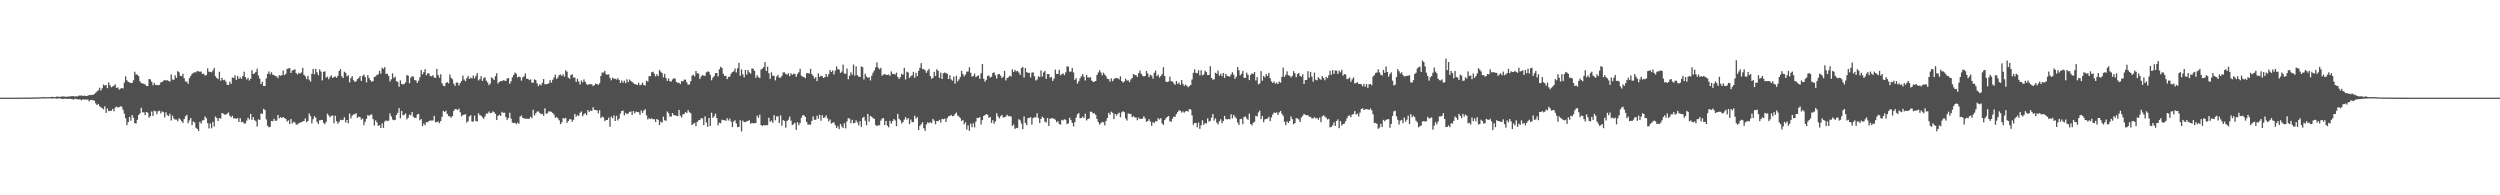 <svg xmlns="http://www.w3.org/2000/svg" width="1920" height="150"><path fill="#4f4f4f" d="M0 75h1v1H0zM1 75h1v1H1zM2 75h1v1H2zM3 75h1v1H3zM4 75h1v1H4zM5 75h1v1H5zM6 75h1v1H6zM7 75h1v1H7zM8 75h1v1H8zM9 75h1v1H9zM10 75h1v1H10zM11 75h1v1H11zM12 75h1v1H12zM13 74.998h1v1H13zM14 74.957h1v1H14zM15 74.938h1v1H15zM16 74.938h1v1H16zM17 74.934h1v1H17zM18 74.927h1v1H18zM19 74.927h1v1H19zM20 74.936h1v1H20zM21 74.927h1v1H21zM22 74.924h1v1H22zM23 74.918h1v1H23zM24 74.897h1v1H24zM25 74.86h1v1H25zM26 74.819h1v1H26zM27 74.801h1v1H27zM28 74.824h1v1H28zM29 74.739h1v1H29zM30 74.805h1v1H30zM31 74.675h1v1H31zM32 74.551h1v1H32zM33 74.558h1v1H33zM34 74.599h1v1H34zM35 74.627h1v1H35zM36 74.579h1v1H36zM37 74.59h1v1H37zM38 74.579h1v1H38zM39 74.421h1v1.192H39zM40 74.355h1v1.247H40zM41 74.554h1v1H41zM42 74.512h1v1.016H42zM43 74.192h1v1.643H43zM44 74.181h1v1.369H44zM45 74.391h1v1.19H45zM46 74.316h1v1.321H46zM47 74.123h1v1.847H47zM48 74.023h1v1.927H48zM49 74.144h1v1.618H49zM50 74.311h1v1.531H50zM51 74.231h1v1.673H51zM52 74.135h1v1.799H52zM53 74.068h1v1.751H53zM54 73.888h1v2.115H54zM55 73.86h1v2.271H55zM56 73.769h1v2.802H56zM57 74.162h1v1.682H57zM58 73.936h1v2.021H58zM59 74.011h1v2.309H59zM60 73.441h1v2.891H60zM61 73.46h1v2.861H61zM62 73.265h1v3.722H62zM63 73.755h1v2.602H63zM64 73.441h1v3.001H64zM65 73.608h1v2.859H65zM66 73.803h1v2.694H66zM67 73.531h1v2.932H67zM68 72.887h1v4.994H68zM69 73.059h1v3.806H69zM70 72.789h1v3.925H70zM71 72.942h1v4.134H71zM72 72.189h1v5.143H72zM73 71.23h1v8.231H73zM74 70.177h1v10.513H74zM75 69.315h1v10.536H75zM76 67.362h1v14.191H76zM77 69.537h1v12.882H77zM78 67.767h1v15.333H78zM79 64.941h1v19.068H79zM80 65.705h1v16.033H80zM81 65.289h1v21.437H81zM82 67.726h1v15.695H82zM83 63.238h1v22.119H83zM84 65.481h1v19.682H84zM85 66.996h1v18.103H85zM86 66.412h1v17.274H86zM87 65.888h1v19.593H87zM88 64.751h1v17.938H88zM89 67.504h1v14.406H89zM90 67.145h1v15.466H90zM91 68.804h1v13.511H91zM92 68.104h1v13.532H92zM93 67.593h1v14.324H93zM94 67.937h1v16.418H94zM95 63.398h1v23.873H95zM96 58.614h1v32.204H96zM97 61.713h1v34.424H97zM98 62.844h1v30.909H98zM99 63.3h1v26.53H99zM100 63.803h1v28.913H100zM101 63.62h1v24.752H101zM102 61.62h1v28.876H102zM103 55.067h1v39.526H103zM104 57.2h1v37.665H104zM105 57.365h1v34.701H105zM106 58.491h1v29.853H106zM107 62.366h1v24.761H107zM108 63.739h1v19.036H108zM109 64.156h1v22.103H109zM110 64.263h1v22.044H110zM111 64.902h1v23.529H111zM112 65.929h1v20.103H112zM113 66.106h1v20.492H113zM114 60.661h1v29.684H114zM115 60.988h1v28.242H115zM116 62.753h1v22.877H116zM117 65.444h1v23.669H117zM118 63.574h1v21.46H118zM119 65.289h1v20.192H119zM120 65.131h1v22.607H120zM121 65.533h1v19.904H121zM122 65.105h1v19.952H122zM123 63.32h1v23.781H123zM124 62.961h1v22.632H124zM125 62.073h1v24.122H125zM126 61.409h1v28.759H126zM127 61.908h1v24.351H127zM128 61.56h1v26.899H128zM129 62.103h1v27.052H129zM130 62.711h1v24.635H130zM131 57.172h1v35.34H131zM132 61.098h1v27.697H132zM133 61.384h1v29.599H133zM134 57.836h1v34.019H134zM135 59.862h1v32H135zM136 54.625h1v38.569H136zM137 55.458h1v35.42H137zM138 58.23h1v33.532H138zM139 58.507h1v34.582H139zM140 56.639h1v37.745H140zM141 60.134h1v31.328H141zM142 62.617h1v26.681H142zM143 62.645h1v25.509H143zM144 64.362h1v30.236H144zM145 60.02h1v32.518H145zM146 58.321h1v32.353H146zM147 56.742h1v39.398H147zM148 55.911h1v37.443H148zM149 55.547h1v38.521H149zM150 55.559h1v42.566H150zM151 54.433h1v44.566H151zM152 54.906h1v45.775H152zM153 55.058h1v38.533H153zM154 54.959h1v39.977H154zM155 56.735h1v35.793H155zM156 56.628h1v35.615H156zM157 58.083h1v31.362H157zM158 57.651h1v33.214H158zM159 52.515h1v42.071H159zM160 55.11h1v43.52H160zM161 55.188h1v39.709H161zM162 55.552h1v43.012H162zM163 54.101h1v39.618H163zM164 52.057h1v45.113H164zM165 58.589h1v30.886H165zM166 59.869h1v30.751H166zM167 60.789h1v32.165H167zM168 55.115h1v35.624H168zM169 61.977h1v29.103H169zM170 59.784h1v27.004H170zM171 61.572h1v25.736H171zM172 61.219h1v26.8H172zM173 62.764h1v25.267H173zM174 65.124h1v22.181H174zM175 65.218h1v21.165H175zM176 62.791h1v26.088H176zM177 64.4h1v25.667H177zM178 59.528h1v29.446H178zM179 59.837h1v31.268H179zM180 57.802h1v32.946H180zM181 61.327h1v29.95H181zM182 58.335h1v32.362H182zM183 60.574h1v33.131H183zM184 59.399h1v31.421H184zM185 60.509h1v33.376H185zM186 58.347h1v35.189H186zM187 55.048h1v39.81H187zM188 59.255h1v35.548H188zM189 61.063h1v31.538H189zM190 59.763h1v30.661H190zM191 61.869h1v29.865H191zM192 60.519h1v26.972H192zM193 53.899h1v38.116H193zM194 56.776h1v33.147H194zM195 56.39h1v35.878H195zM196 55.17h1v37.949H196zM197 52.714h1v44.488H197zM198 57.983h1v33.685H198zM199 60.425h1v31.721H199zM200 64.62h1v22.481H200zM201 62.83h1v24.646H201zM202 66.064h1v17.535H202zM203 66.03h1v18.512H203zM204 60.189h1v31.524H204zM205 56.788h1v39.732H205zM206 54.831h1v42.978H206zM207 57.03h1v40.357H207zM208 55.437h1v37.485H208zM209 57.351h1v35.795H209zM210 57.626h1v33.552H210zM211 58.504h1v34.388H211zM212 58.628h1v33.967H212zM213 60.052h1v28.247H213zM214 57.756h1v33.193H214zM215 58.189h1v31.742H215zM216 57.719h1v32.948H216zM217 54.167h1v35.688H217zM218 57.701h1v32.971H218zM219 56.63h1v34.706H219zM220 52.982h1v40.391H220zM221 52.528h1v39.879H221zM222 52.265h1v43.005H222zM223 56.042h1v35.386H223zM224 54.085h1v40.76H224zM225 53.801h1v39.75H225zM226 53.217h1v40.89H226zM227 56.209h1v39.471H227zM228 57.188h1v38.473H228zM229 55.973h1v38.638H229zM230 56.538h1v37.681H230zM231 55.607h1v38.212H231zM232 52.05h1v41.3H232zM233 57.458h1v35.411H233zM234 58.619h1v32.341H234zM235 60.793h1v33.129H235zM236 58.232h1v34.688H236zM237 61.189h1v25.967H237zM238 62.688h1v26.505H238zM239 56.721h1v38.045H239zM240 52.966h1v38.622H240zM241 57.024h1v32.209H241zM242 52.821h1v37.56H242zM243 55.559h1v38.022H243zM244 57.786h1v37.51H244zM245 53.348h1v39.062H245zM246 54.959h1v37.29H246zM247 61.759h1v30.277H247zM248 55.261h1v39.119H248zM249 54.776h1v40.586H249zM250 59.592h1v33.96H250zM251 58.834h1v28.505H251zM252 60.848h1v27.816H252zM253 58.992h1v31.188H253zM254 57.9h1v31.087H254zM255 59.901h1v28.771H255zM256 59.111h1v35.535H256zM257 58.672h1v30.211H257zM258 59.683h1v33.461H258zM259 58.163h1v36.839H259zM260 54.547h1v39.096H260zM261 53.075h1v38.867H261zM262 58.582h1v33.751H262zM263 59.871h1v32.177H263zM264 55.11h1v34.958H264zM265 55.93h1v38.194H265zM266 58.63h1v33.541H266zM267 57.784h1v36.873H267zM268 63.27h1v23.957H268zM269 59.958h1v30.966H269zM270 58.447h1v30.449H270zM271 61.588h1v26.26H271zM272 62.872h1v24.91H272zM273 62.425h1v24.509H273zM274 60.782h1v29.712H274zM275 59.805h1v29.867H275zM276 58.351h1v31.579H276zM277 62.089h1v29.783H277zM278 58.289h1v32.799H278zM279 57.257h1v38.897H279zM280 59.23h1v34.202H280zM281 63.343h1v27.862H281zM282 57.678h1v30.714H282zM283 59.94h1v29.098H283zM284 61.615h1v26.509H284zM285 62.762h1v25.157H285zM286 62.315h1v29.176H286zM287 59.095h1v37.377H287zM288 58.727h1v33.735H288zM289 57.61h1v36.317H289zM290 56.962h1v39.732H290zM291 54.387h1v41.703H291zM292 56.598h1v41.73H292zM293 51.956h1v42.74H293zM294 52.906h1v45.294H294zM295 51.528h1v41.783H295zM296 56.715h1v35.715H296zM297 56.63h1v36.423H297zM298 58.244h1v34.372H298zM299 62.508h1v24.605H299zM300 60.917h1v28.421H300zM301 56.385h1v35.411H301zM302 59.946h1v32.438H302zM303 58.882h1v33.182H303zM304 62.35h1v25.896H304zM305 62.977h1v23.724H305zM306 66.607h1v16.42H306zM307 61.764h1v29.158H307zM308 64.419h1v20.819H308zM309 64.863h1v23.662H309zM310 64.359h1v23.788H310zM311 63.293h1v23.827H311zM312 57.63h1v34.031H312zM313 58.065h1v32.282H313zM314 63.881h1v24.157H314zM315 59.686h1v28.901H315zM316 58.452h1v27.544H316zM317 58.926h1v30.79H317zM318 61.482h1v29.073H318zM319 61.819h1v28.627H319zM320 63.714h1v24.179H320zM321 61.929h1v25.496H321zM322 59.283h1v33.147H322zM323 53.778h1v37.688H323zM324 57.042h1v39.78H324zM325 55.371h1v39.529H325zM326 53.11h1v43.049H326zM327 57.809h1v35.914H327zM328 56.193h1v37.741H328zM329 56.499h1v36.471H329zM330 58.511h1v34.026H330zM331 58.55h1v34.088H331zM332 57.713h1v34.829H332zM333 59.555h1v29.451H333zM334 59.807h1v34.04H334zM335 52.947h1v40.959H335zM336 57.541h1v35.674H336zM337 59.61h1v35.047H337zM338 57.017h1v35.942H338zM339 63.95h1v25.754H339zM340 65.751h1v19.451H340zM341 66.232h1v19.81H341zM342 63.675h1v21.341H342zM343 63.016h1v24.461H343zM344 64.037h1v25.102H344zM345 57.25h1v32.197H345zM346 59.77h1v30.549H346zM347 60.88h1v28.283H347zM348 64.3h1v20.904H348zM349 66.021h1v17.75H349zM350 63.416h1v20.481H350zM351 63.405h1v21.124H351zM352 65.611h1v17.816H352zM353 63.673h1v22.554H353zM354 62.196h1v27.212H354zM355 58.125h1v30.249H355zM356 61.011h1v27.075H356zM357 62.354h1v25.351H357zM358 60.079h1v34.118H358zM359 58.28h1v34.765H359zM360 60.583h1v28.869H360zM361 59.528h1v28.997H361zM362 60.336h1v33.074H362zM363 57.996h1v35.374H363zM364 60.205h1v28.624H364zM365 58.31h1v34.64H365zM366 56.158h1v37.157H366zM367 61.821h1v25.106H367zM368 60.8h1v27.622H368zM369 58.454h1v30.302H369zM370 62.096h1v28.022H370zM371 60.02h1v31.261H371zM372 59.377h1v30.076H372zM373 61.961h1v25.248H373zM374 63.277h1v23.946H374zM375 65.419h1v20.252H375zM376 64.162h1v22.708H376zM377 59.512h1v27.214H377zM378 60.214h1v25.356H378zM379 61.496h1v24.701H379zM380 58.475h1v28.949H380zM381 56.259h1v35.953H381zM382 64.133h1v24.944H382zM383 62.977h1v25.2H383zM384 62.306h1v26.645H384zM385 62.279h1v23.566H385zM386 61.606h1v25.056H386zM387 61.832h1v24.676H387zM388 62.219h1v27.626H388zM389 60.292h1v31.827H389zM390 59.901h1v30.68H390zM391 64.405h1v22.152H391zM392 62.453h1v28.631H392zM393 59.344h1v34.811H393zM394 57.571h1v36.958H394zM395 55.746h1v38.563H395zM396 56.522h1v38.741H396zM397 59.518h1v34.626H397zM398 58.701h1v36.315H398zM399 59.255h1v30.3H399zM400 61.961h1v26.722H400zM401 59.328h1v31.188H401zM402 58.644h1v32.218H402zM403 56.367h1v34.91H403zM404 60.473h1v30.604H404zM405 60.519h1v30.813H405zM406 61.53h1v29.604H406zM407 60.976h1v28.659H407zM408 63.48h1v27.299H408zM409 63.492h1v20.783H409zM410 60.97h1v27.72H410zM411 61.514h1v25.486H411zM412 64.069h1v21.643H412zM413 66.163h1v19.396H413zM414 64.698h1v21.92H414zM415 65.559h1v22.156H415zM416 63.581h1v23.88H416zM417 60.748h1v28.263H417zM418 64.714h1v18.469H418zM419 64.618h1v22.806H419zM420 64.467h1v22.531H420zM421 63.929h1v21.595H421zM422 61.562h1v24.106H422zM423 63.469h1v22.39H423zM424 61.297h1v25.509H424zM425 59.454h1v28.537H425zM426 57.326h1v33.113H426zM427 60.615h1v29.245H427zM428 59.457h1v31.401H428zM429 57.607h1v34.825H429zM430 57.131h1v38.251H430zM431 58.347h1v35.658H431zM432 57.051h1v33.642H432zM433 58.823h1v32.309H433zM434 54.078h1v36.441H434zM435 55.021h1v39.334H435zM436 59.66h1v33.204H436zM437 60.507h1v31.057H437zM438 57.674h1v33.976H438zM439 57.017h1v36.493H439zM440 59.539h1v32.479H440zM441 59.612h1v27.878H441zM442 62.867h1v26.75H442zM443 60.471h1v27.942H443zM444 62.693h1v26.391H444zM445 64.895h1v21.717H445zM446 61.83h1v23.756H446zM447 63.155h1v26.162H447zM448 60.979h1v26.754H448zM449 62.817h1v24.015H449zM450 64.629h1v23.724H450zM451 65.259h1v19.249H451zM452 64.613h1v21.38H452zM453 64.737h1v20.137H453zM454 64.691h1v20.611H454zM455 66.101h1v16.258H455zM456 65.421h1v18.894H456zM457 64.133h1v20.483H457zM458 64.533h1v20.101H458zM459 65.252h1v21.762H459zM460 63.959h1v20.712H460zM461 58.356h1v32.252H461zM462 55.63h1v33.902H462zM463 55.744h1v34.472H463zM464 54.373h1v38.663H464zM465 57.024h1v35.134H465zM466 57.328h1v34.77H466zM467 57.074h1v33.271H467zM468 59.789h1v37.546H468zM469 61.688h1v27.83H469zM470 59.669h1v31.163H470zM471 60.482h1v28.185H471zM472 60.496h1v32.426H472zM473 61.143h1v27.757H473zM474 60.036h1v32.426H474zM475 61.407h1v29.686H475zM476 63.67h1v23.571H476zM477 61.791h1v23.47H477zM478 63.492h1v21.449H478zM479 61.947h1v26.585H479zM480 63.84h1v22.85H480zM481 60.855h1v26.809H481zM482 63.121h1v24.049H482zM483 61.075h1v24.832H483zM484 62.121h1v23.465H484zM485 62.977h1v25.267H485zM486 63.888h1v21.401H486zM487 64.632h1v22.477H487zM488 64.746h1v21.039H488zM489 65.314h1v20.748H489zM490 63.556h1v22.655H490zM491 65.497h1v22.738H491zM492 65.025h1v19.872H492zM493 63.437h1v23.257H493zM494 65.353h1v19.627H494zM495 65.696h1v18.153H495zM496 62.006h1v26.613H496zM497 62.686h1v28.993H497zM498 58.466h1v32.33H498zM499 58.546h1v32.905H499zM500 55.433h1v35.479H500zM501 55.021h1v36.622H501zM502 56.644h1v34.926H502zM503 58.637h1v35.024H503zM504 57.014h1v34.356H504zM505 58.486h1v33.619H505zM506 53.673h1v42.362H506zM507 54.984h1v38.455H507zM508 56.168h1v38.054H508zM509 59.459h1v30.149H509zM510 56.754h1v35.674H510zM511 59.846h1v32.916H511zM512 62.114h1v23.518H512zM513 60.242h1v26.697H513zM514 62.437h1v27.038H514zM515 62.597h1v26.967H515zM516 61.04h1v25.841H516zM517 60.091h1v28.283H517zM518 60.416h1v28.231H518zM519 62.959h1v25.935H519zM520 63.666h1v25.58H520zM521 63.547h1v20.865H521zM522 64.57h1v24.285H522zM523 62.24h1v28H523zM524 62.565h1v25.285H524zM525 61.146h1v26.356H525zM526 61.162h1v24.91H526zM527 63.32h1v23.529H527zM528 65.094h1v19.462H528zM529 64.817h1v21.382H529zM530 62.304h1v24.72H530zM531 58.157h1v37.842H531zM532 57.328h1v37.718H532zM533 58.749h1v35.576H533zM534 54.483h1v42.456H534zM535 56.312h1v37.292H535zM536 56.472h1v35.999H536zM537 60.606h1v31.57H537zM538 58.701h1v32.067H538zM539 57.557h1v33.36H539zM540 58.097h1v37.961H540zM541 58.257h1v31.11H541zM542 55.534h1v38.505H542zM543 54.819h1v42.57H543zM544 55.183h1v35.447H544zM545 57.42h1v39.384H545zM546 61.691h1v24.855H546zM547 59.64h1v30.808H547zM548 58.44h1v30.911H548zM549 56.147h1v31.094H549zM550 56.083h1v34.633H550zM551 58.669h1v37.645H551zM552 53.183h1v41.08H552zM553 51.283h1v43.374H553zM554 52.199h1v39.7H554zM555 56.557h1v35.777H555zM556 58.241h1v34.058H556zM557 58.228h1v34.591H557zM558 60.766h1v30.06H558zM559 59.074h1v33.5H559zM560 58.832h1v32.296H560zM561 56.516h1v36.921H561zM562 55.369h1v42.275H562zM563 54.808h1v38.498H563zM564 52.567h1v39.808H564zM565 55.673h1v39.236H565zM566 52.421h1v45.207H566zM567 48.244h1v49.24H567zM568 58.246h1v34.134H568zM569 53.272h1v47.679H569zM570 57.111h1v35.53H570zM571 59.374h1v34.434H571zM572 53.748h1v39.975H572zM573 57.289h1v35.956H573zM574 53.732h1v39.135H574zM575 55.623h1v36.727H575zM576 56.598h1v38.455H576zM577 52.599h1v41.758H577zM578 52.817h1v41.92H578zM579 54.421h1v40.217H579zM580 59.715h1v34.781H580zM581 57.751h1v31.035H581zM582 59.283h1v31.163H582zM583 59.978h1v28.086H583zM584 53.478h1v42.506H584zM585 52.698h1v44.195H585zM586 51.535h1v44.511H586zM587 47.649h1v48.709H587zM588 54.483h1v41.547H588zM589 51.132h1v45.077H589zM590 56.239h1v34.157H590zM591 60.562h1v32.93H591zM592 55.547h1v37.059H592zM593 58.177h1v36.132H593zM594 58.191h1v30.238H594zM595 61.723h1v30.684H595zM596 58.788h1v30.643H596zM597 57.557h1v31.785H597zM598 59.665h1v34.777H598zM599 59.663h1v28.952H599zM600 58.285h1v38.279H600zM601 55.618h1v36.574H601zM602 55.556h1v37.338H602zM603 56.776h1v41.277H603zM604 57.376h1v35.482H604zM605 56.193h1v35.77H605zM606 58.475h1v31.099H606zM607 56.252h1v36.411H607zM608 57.477h1v38.613H608zM609 56.58h1v38.725H609zM610 56.811h1v37.414H610zM611 58.976h1v40.723H611zM612 56.831h1v37.079H612zM613 55.49h1v40.641H613zM614 52.856h1v41.563H614zM615 58.125h1v32.341H615zM616 58.862h1v29.684H616zM617 59.187h1v29.384H617zM618 60.061h1v29.794H618zM619 56.172h1v37.459H619zM620 56.197h1v39.561H620zM621 56.534h1v39.105H621zM622 52.879h1v42.891H622zM623 56.884h1v35.962H623zM624 58.28h1v31.067H624zM625 60.297h1v31.689H625zM626 59.228h1v32.765H626zM627 62.238h1v26.585H627zM628 56.403h1v34.779H628zM629 59.063h1v29.107H629zM630 58.127h1v34.605H630zM631 58.541h1v29.961H631zM632 59.853h1v30.764H632zM633 59.205h1v30.948H633zM634 56.836h1v31.801H634zM635 58.953h1v31.968H635zM636 56.916h1v36.416H636zM637 53.705h1v38.118H637zM638 55.309h1v39.615H638zM639 54.126h1v40.124H639zM640 57.243h1v36.78H640zM641 54.272h1v41.893H641zM642 50.997h1v47.352H642zM643 53.151h1v43.822H643zM644 53.4h1v45.789H644zM645 55.964h1v39.203H645zM646 54.98h1v42.085H646zM647 49.612h1v48.748H647zM648 56.449h1v38.24H648zM649 56.609h1v41.939H649zM650 52.618h1v40.641H650zM651 60.894h1v29.76H651zM652 58.186h1v32.937H652zM653 55.536h1v39.103H653zM654 57.353h1v34.635H654zM655 49.569h1v45.077H655zM656 58.056h1v36.34H656zM657 50.933h1v41.478H657zM658 57.756h1v36.276H658zM659 58.832h1v37.418H659zM660 59.122h1v33.891H660zM661 51.02h1v46.393H661zM662 51.551h1v39.036H662zM663 61.031h1v28.62H663zM664 56.646h1v36.056H664zM665 58.727h1v37.48H665zM666 59.871h1v27.633H666zM667 59.255h1v34.154H667zM668 61.81h1v27.226H668zM669 58.166h1v31.54H669zM670 55.797h1v34.983H670zM671 54.112h1v37.175H671zM672 51.704h1v44.266H672zM673 47.9h1v48.993H673zM674 51.913h1v44.333H674zM675 53.265h1v42.927H675zM676 52.077h1v40.524H676zM677 58.081h1v32.969H677zM678 57.337h1v33.367H678zM679 56.792h1v39.185H679zM680 57.541h1v35.399H680zM681 57.541h1v38.963H681zM682 57.255h1v40.529H682zM683 58.166h1v34.651H683zM684 54.856h1v40.114H684zM685 56.799h1v36.269H685zM686 56.655h1v34.72H686zM687 57.285h1v35.237H687zM688 55.744h1v41.181H688zM689 59.093h1v28.343H689zM690 60.651h1v30.565H690zM691 59.26h1v33.159H691zM692 56.623h1v38.254H692zM693 57.353h1v36.326H693zM694 52.116h1v39.723H694zM695 60.967h1v28.97H695zM696 55.021h1v36.841H696zM697 55.717h1v34.999H697zM698 59.873h1v35.473H698zM699 58.539h1v33.285H699zM700 57.861h1v35.99H700zM701 55.177h1v38.592H701zM702 59.729h1v29.13H702zM703 55.888h1v35.184H703zM704 58.44h1v31.513H704zM705 54.474h1v45.377H705zM706 52.077h1v44.658H706zM707 48.463h1v46.928H707zM708 53.098h1v40.78H708zM709 53.119h1v45.324H709zM710 54.089h1v46.439H710zM711 55.925h1v39.673H711zM712 54.279h1v39.606H712zM713 52.879h1v41.815H713zM714 58.385h1v35.431H714zM715 60.468h1v34.214H715zM716 59.681h1v31.584H716zM717 55.128h1v37.542H717zM718 58.321h1v37.116H718zM719 53.208h1v39.7H719zM720 54.417h1v38.727H720zM721 59.834h1v32.236H721zM722 55.79h1v38.352H722zM723 60.672h1v30.639H723zM724 56.28h1v35.312H724zM725 55.657h1v35.45H725zM726 56.138h1v37.526H726zM727 56.687h1v34.131H727zM728 60.704h1v28.636H728zM729 57.74h1v31.275H729zM730 60.97h1v27.322H730zM731 62.004h1v27.263H731zM732 58.88h1v30.167H732zM733 64.256h1v23.339H733zM734 58.23h1v28.194H734zM735 62.444h1v26.281H735zM736 60.972h1v28.585H736zM737 59.079h1v31.637H737zM738 54.483h1v38.405H738zM739 56.925h1v35.251H739zM740 58.66h1v36.821H740zM741 57.218h1v36.677H741zM742 55.028h1v44.477H742zM743 54.895h1v41.421H743zM744 51.649h1v48.84H744zM745 55.875h1v39.03H745zM746 58.829h1v38.844H746zM747 58.44h1v36.26H747zM748 56.516h1v41.282H748zM749 59.285h1v34.118H749zM750 58.436h1v32.01H750zM751 57.912h1v32.708H751zM752 60.505h1v29.396H752zM753 56.287h1v39.368H753zM754 49.21h1v43.037H754zM755 60.487h1v28.613H755zM756 62.775h1v25.628H756zM757 61.233h1v26.365H757zM758 58.214h1v29.938H758zM759 58.008h1v32.534H759zM760 59.608h1v30.208H760zM761 58.919h1v35.438H761zM762 56.044h1v36.26H762zM763 55.559h1v39.439H763zM764 57.852h1v35.413H764zM765 60.294h1v26.658H765zM766 57.081h1v32.351H766zM767 56.868h1v33.994H767zM768 58.095h1v31.188H768zM769 60.02h1v28.247H769zM770 58.772h1v31.469H770zM771 54.43h1v35.571H771zM772 61.732h1v27.796H772zM773 59.841h1v28.322H773zM774 59.34h1v29.938H774zM775 58.113h1v31.009H775zM776 58.704h1v30.854H776zM777 53.286h1v43.449H777zM778 55.282h1v40.346H778zM779 53.703h1v45.319H779zM780 54.817h1v43.346H780zM781 54.428h1v43.992H781zM782 55.721h1v35.825H782zM783 57.511h1v34.914H783zM784 52.313h1v42.591H784zM785 51.46h1v47.691H785zM786 59.548h1v29.922H786zM787 52.249h1v42.147H787zM788 55.403h1v40.687H788zM789 55.911h1v34.857H789zM790 55.952h1v34.594H790zM791 59.493h1v30.469H791zM792 55.884h1v39.872H792zM793 55.559h1v35.17H793zM794 58.63h1v31.355H794zM795 61.832h1v28.315H795zM796 61.057h1v25.908H796zM797 58.569h1v32.124H797zM798 59.239h1v35.232H798zM799 54.064h1v37.278H799zM800 58.82h1v30.792H800zM801 55.605h1v35.024H801zM802 54.401h1v39.002H802zM803 60.594h1v33.465H803zM804 56.85h1v33.827H804zM805 56.882h1v39.844H805zM806 59.587h1v31.641H806zM807 58.974h1v31.868H807zM808 62.146h1v28.739H808zM809 60.361h1v30.815H809zM810 53.494h1v38.478H810zM811 56.79h1v37.121H811zM812 56.804h1v36.258H812zM813 53.6h1v41.575H813zM814 57.79h1v37.947H814zM815 56.877h1v35.138H815zM816 56.383h1v36.116H816zM817 57.708h1v33.884H817zM818 55.57h1v36.505H818zM819 50.961h1v44.367H819zM820 51.141h1v43.58H820zM821 55.016h1v35.388H821zM822 54.982h1v37.304H822zM823 52.151h1v42.28H823zM824 55.653h1v41.44H824zM825 61.395h1v32.41H825zM826 60.024h1v30.318H826zM827 64.213h1v23.619H827zM828 62.361h1v24.427H828zM829 60.166h1v30.611H829zM830 58.555h1v32.106H830zM831 56.859h1v32.68H831zM832 59.031h1v31.659H832zM833 61.784h1v25.555H833zM834 57.561h1v34.971H834zM835 59.489h1v31.955H835zM836 59.47h1v31.552H836zM837 59.315h1v26.393H837zM838 61.826h1v24.092H838zM839 62.929h1v24.262H839zM840 62.688h1v24.228H840zM841 62.224h1v26.008H841zM842 57.591h1v33.802H842zM843 55.712h1v38.103H843zM844 53.934h1v41.826H844zM845 55.657h1v39.004H845zM846 57.802h1v35.763H846zM847 55.833h1v38.112H847zM848 57.23h1v39.052H848zM849 58.562h1v34.312H849zM850 60.5h1v30.108H850zM851 60.768h1v25.903H851zM852 62.714h1v25.379H852zM853 60.159h1v25.601H853zM854 62.386h1v24.255H854zM855 60.812h1v30.625H855zM856 60.011h1v27.501H856zM857 59.91h1v28.89H857zM858 60.116h1v27.317H858zM859 60.976h1v25.557H859zM860 58.564h1v31.515H860zM861 62.249h1v24.017H861zM862 63.462h1v21.95H862zM863 62.492h1v23.664H863zM864 60.439h1v30.552H864zM865 61.826h1v30.751H865zM866 61.67h1v25.47H866zM867 63.055h1v24.399H867zM868 60.986h1v26.523H868zM869 59.892h1v30.092H869zM870 56.79h1v32.449H870zM871 57.637h1v32.586H871zM872 57.658h1v32.559H872zM873 59.097h1v33.266H873zM874 56.168h1v34.159H874zM875 54.169h1v37.274H875zM876 56.678h1v34.603H876zM877 58.152h1v32.948H877zM878 58.715h1v30.584H878zM879 58.381h1v32.502H879zM880 54.524h1v39.064H880zM881 56.451h1v36.457H881zM882 59.29h1v32.33H882zM883 57.385h1v35.953H883zM884 58.088h1v38.544H884zM885 60.439h1v33.385H885zM886 55.936h1v38.611H886zM887 54.202h1v38.92H887zM888 58.431h1v34.699H888zM889 57.305h1v33.493H889zM890 59.566h1v32.218H890zM891 58.353h1v32.355H891zM892 57.008h1v37.759H892zM893 51.622h1v44.269H893zM894 58.367h1v33.875H894zM895 62.647h1v28.116H895zM896 63.004h1v26.725H896zM897 62.576h1v26.505H897zM898 58.836h1v34.347H898zM899 62.357h1v31.151H899zM900 62.636h1v28.485H900zM901 64.039h1v25.535H901zM902 65.117h1v24.571H902zM903 62.203h1v25.411H903zM904 64.373h1v21.719H904zM905 63.364h1v21.362H905zM906 65.208h1v19.849H906zM907 61.498h1v24.987H907zM908 64.375h1v21.158H908zM909 66.012h1v20.504H909zM910 64.863h1v20.668H910zM911 65.82h1v19.332H911zM912 67.019h1v18.677H912zM913 66.076h1v17.704H913zM914 65.224h1v18.922H914zM915 61.098h1v27.581H915zM916 55.925h1v39.89H916zM917 53.247h1v41.211H917zM918 56.046h1v38.354H918zM919 56.241h1v41.518H919zM920 53.899h1v40.192H920zM921 57.857h1v41.115H921zM922 53.952h1v42.291H922zM923 57.852h1v34.527H923zM924 57.117h1v38.75H924zM925 54.206h1v40.316H925zM926 55.332h1v39.593H926zM927 57.619h1v33.337H927zM928 57.557h1v35.807H928zM929 50.821h1v41.948H929zM930 59.834h1v30.538H930zM931 61.196h1v26.425H931zM932 60.889h1v31.671H932zM933 55.865h1v35.09H933zM934 56.614h1v37.574H934zM935 54.213h1v41.36H935zM936 58.104h1v35.068H936zM937 56.625h1v34.955H937zM938 58.509h1v36.143H938zM939 56.06h1v36.816H939zM940 59.818h1v29.165H940zM941 56.731h1v34.71H941zM942 58.276h1v33.472H942zM943 58.635h1v32.678H943zM944 58.871h1v32.792H944zM945 57.177h1v30.558H945zM946 55.467h1v35.463H946zM947 57.415h1v30.785H947zM948 60.592h1v29.123H948zM949 58.905h1v32.069H949zM950 51.558h1v42.511H950zM951 53.982h1v41.975H951zM952 57.85h1v33.648H952zM953 56.673h1v34.555H953zM954 54.456h1v40.936H954zM955 59.647h1v30.162H955zM956 59.885h1v29.551H956zM957 55.815h1v35.255H957zM958 57.481h1v34.587H958zM959 61.473h1v25.843H959zM960 57.525h1v37.709H960zM961 56.255h1v40.064H961zM962 56.82h1v37.489H962zM963 55.371h1v38.098H963zM964 61.782h1v27.169H964zM965 59.2h1v30.3H965zM966 64.716h1v21.669H966zM967 64.098h1v20.877H967zM968 54.609h1v36.921H968zM969 61.981h1v27.118H969zM970 58.301h1v35.573H970zM971 59.438h1v32.314H971zM972 56.889h1v34.47H972zM973 58.353h1v32.696H973zM974 55.948h1v33.758H974zM975 60.109h1v32.994H975zM976 62.519h1v27.713H976zM977 63.682h1v24.269H977zM978 62.576h1v23.868H978zM979 64.357h1v22.399H979zM980 63.371h1v22.939H980zM981 64.497h1v23.82H981zM982 62.656h1v23.742H982zM983 63.48h1v21.788H983zM984 58.974h1v28.409H984zM985 51.913h1v37.031H985zM986 59.033h1v34.488H986zM987 57.394h1v38.723H987zM988 54.771h1v38.496H988zM989 57.825h1v36.59H989zM990 58.157h1v34.793H990zM991 59.491h1v29.95H991zM992 58.28h1v33.266H992zM993 54.646h1v40.778H993zM994 56.264h1v38.228H994zM995 59.283h1v31.492H995zM996 56.863h1v34.072H996zM997 56.028h1v35.74H997zM998 58.315h1v35.411H998zM999 58.91h1v31.302H999zM1000 56.996h1v31.957H1000zM1001 64.451h1v22.994H1001zM1002 61.475h1v26.667H1002zM1003 61.375h1v27.134H1003zM1004 54.696h1v33.754H1004zM1005 59.653h1v30.023H1005zM1006 55.206h1v34.543H1006zM1007 58.804h1v32.124H1007zM1008 62.727h1v28.242H1008zM1009 55.762h1v34.186H1009zM1010 61.237h1v29.78H1010zM1011 61.704h1v28.878H1011zM1012 59.203h1v32.781H1012zM1013 60.45h1v29.863H1013zM1014 61.267h1v32.561H1014zM1015 58.369h1v31.012H1015zM1016 59.898h1v28.601H1016zM1017 61.624h1v27.846H1017zM1018 59.081h1v31.279H1018zM1019 60.182h1v31.63H1019zM1020 57.87h1v33.41H1020zM1021 54.339h1v43.465H1021zM1022 57.349h1v40.098H1022zM1023 53.803h1v42.442H1023zM1024 56.74h1v37.233H1024zM1025 54.055h1v42.625H1025zM1026 54.291h1v38.638H1026zM1027 56.802h1v34.896H1027zM1028 54.224h1v44.234H1028zM1029 55.534h1v37.436H1029zM1030 53.549h1v42.937H1030zM1031 58.072h1v37.157H1031zM1032 56.886h1v38.055H1032zM1033 57.275h1v35.8H1033zM1034 60.828h1v30.032H1034zM1035 60.372h1v28.682H1035zM1036 59.562h1v28.997H1036zM1037 62.81h1v27.192H1037zM1038 60.938h1v27.038H1038zM1039 59.459h1v28.139H1039zM1040 64.103h1v21.181H1040zM1041 63.68h1v24.324H1041zM1042 63.082h1v24.202H1042zM1043 64.549h1v24.958H1043zM1044 64.478h1v22.005H1044zM1045 64.746h1v18.972H1045zM1046 66.316h1v16.851H1046zM1047 64.417h1v20.041H1047zM1048 66.616h1v17.32H1048zM1049 64.565h1v19.185H1049zM1050 67.481h1v16.574H1050zM1051 64.737h1v19.675H1051zM1052 64.497h1v18.83H1052zM1053 65.545h1v19.236H1053zM1054 58.777h1v29.02H1054zM1055 57.713h1v36.867H1055zM1056 56.085h1v38.29H1056zM1057 55.662h1v39.453H1057zM1058 53.247h1v45.672H1058zM1059 55.593h1v42.396H1059zM1060 57.378h1v37.741H1060zM1061 57.978h1v39.616H1061zM1062 53.693h1v38.347H1062zM1063 55.936h1v37.153H1063zM1064 51.027h1v40.97H1064zM1065 55.302h1v36.34H1065zM1066 58.818h1v32.678H1066zM1067 56.868h1v41.293H1067zM1068 55.568h1v39.629H1068zM1069 61.951h1v27.079H1069zM1070 65.588h1v19.904H1070zM1071 65.083h1v19.947H1071zM1072 59.191h1v30.135H1072zM1073 53.114h1v38.874H1073zM1074 54.739h1v40.911H1074zM1075 56.426h1v36.228H1075zM1076 55.497h1v36.551H1076zM1077 57.616h1v37.02H1077zM1078 58.727h1v31.586H1078zM1079 58.466h1v34.987H1079zM1080 58.198h1v33.74H1080zM1081 58.106h1v30.712H1081zM1082 57.779h1v37.53H1082zM1083 63.126h1v24.518H1083zM1084 63.524h1v26.51H1084zM1085 61.61h1v27.247H1085zM1086 56.859h1v33.117H1086zM1087 55.882h1v36.805H1087zM1088 52.634h1v41.3H1088zM1089 51.647h1v46.178H1089zM1090 51.125h1v45.809H1090zM1091 55.227h1v41.14H1091zM1092 46.502h1v46.805H1092zM1093 47.623h1v45.418H1093zM1094 50.963h1v42.426H1094zM1095 55.872h1v37.246H1095zM1096 58.424h1v31.332H1096zM1097 61.961h1v29.183H1097zM1098 59.402h1v31.273H1098zM1099 58.456h1v31.712H1099zM1100 55.877h1v43.765H1100zM1101 51.851h1v44.658H1101zM1102 55.055h1v38.801H1102zM1103 56.33h1v39.256H1103zM1104 60.48h1v32.861H1104zM1105 61.569h1v27.855H1105zM1106 61.821h1v27.636H1106zM1107 60.956h1v28.091H1107zM1108 63.437h1v23.516H1108zM1109 63.203h1v28.222H1109zM1110 45.023h1v52.559H1110zM1111 53.879h1v43.571H1111zM1112 47.603h1v48.727H1112zM1113 57.486h1v40.147H1113zM1114 54.533h1v40.14H1114zM1115 56.142h1v38.711H1115zM1116 60.13h1v32.673H1116zM1117 54.417h1v35.072H1117zM1118 59.136h1v31.396H1118zM1119 59.619h1v32.513H1119zM1120 61.42h1v26.059H1120zM1121 57.337h1v31.634H1121zM1122 58.065h1v32.717H1122zM1123 62.109h1v25.342H1123zM1124 61.864h1v27.633H1124zM1125 59.356h1v28.647H1125zM1126 60.315h1v28.553H1126zM1127 54.819h1v39.881H1127zM1128 58.333h1v35.963H1128zM1129 57.994h1v37.615H1129zM1130 60.844h1v29.414H1130zM1131 56.495h1v36.594H1131zM1132 59.791h1v31.08H1132zM1133 58.422h1v34.784H1133zM1134 56.44h1v33.687H1134zM1135 52.332h1v43.289H1135zM1136 53.51h1v41.689H1136zM1137 54.893h1v37.073H1137zM1138 57.735h1v35.198H1138zM1139 57.63h1v37.334H1139zM1140 58.903h1v35.736H1140zM1141 58.26h1v33.065H1141zM1142 56.893h1v34.985H1142zM1143 57.03h1v35.196H1143zM1144 53.263h1v37.926H1144zM1145 55.573h1v37.617H1145zM1146 55.481h1v44.399H1146zM1147 55.387h1v39.281H1147zM1148 55.92h1v41.767H1148zM1149 55.952h1v36.381H1149zM1150 58.264h1v34.754H1150zM1151 57.207h1v35.889H1151zM1152 56.245h1v37.368H1152zM1153 57.795h1v35.795H1153zM1154 55.012h1v36.622H1154zM1155 57.822h1v37.485H1155zM1156 57.053h1v40.987H1156zM1157 56.106h1v36.356H1157zM1158 52.856h1v41.119H1158zM1159 56.213h1v35.189H1159zM1160 54.735h1v38.517H1160zM1161 55.264h1v43.868H1161zM1162 55.302h1v39.572H1162zM1163 54.355h1v41.941H1163zM1164 55.222h1v37.205H1164zM1165 55.909h1v41.63H1165zM1166 52.002h1v42.969H1166zM1167 54.959h1v41.005H1167zM1168 54.584h1v37.878H1168zM1169 53.947h1v41.167H1169zM1170 57.55h1v36.743H1170zM1171 53.771h1v42.527H1171zM1172 56.241h1v38.155H1172zM1173 52.762h1v40.197H1173zM1174 56.41h1v35.564H1174zM1175 52.492h1v41.105H1175zM1176 52.096h1v41.199H1176zM1177 58.278h1v30.387H1177zM1178 56.229h1v35.816H1178zM1179 54.527h1v37.146H1179zM1180 59.457h1v29.95H1180zM1181 57.021h1v35.276H1181zM1182 63.966h1v22.003H1182zM1183 63.593h1v22.502H1183zM1184 59.248h1v26.029H1184zM1185 63.155h1v23.172H1185zM1186 64.018h1v21.769H1186zM1187 65.785h1v18.354H1187zM1188 63.412h1v21.36H1188zM1189 67.085h1v14.958H1189zM1190 68.552h1v14.658H1190zM1191 67.387h1v17.537H1191zM1192 66.451h1v18.192H1192zM1193 65.218h1v19.265H1193zM1194 60.711h1v25.937H1194zM1195 61.652h1v27.192H1195zM1196 56.978h1v36.523H1196zM1197 59.763h1v29.622H1197zM1198 62.611h1v27.874H1198zM1199 57.001h1v34.2H1199zM1200 62.267h1v29.847H1200zM1201 56.866h1v35.601H1201zM1202 55.22h1v36.706H1202zM1203 55.772h1v39.419H1203zM1204 56.71h1v33.385H1204zM1205 59.697h1v32.255H1205zM1206 59.722h1v29.146H1206zM1207 60.246h1v29.11H1207zM1208 63.792h1v23.987H1208zM1209 66.053h1v18.668H1209zM1210 65.591h1v17.745H1210zM1211 66.492h1v16.493H1211zM1212 62.178h1v24.031H1212zM1213 60.32h1v29.734H1213zM1214 61.535h1v27.182H1214zM1215 62.46h1v26.61H1215zM1216 58.23h1v33.191H1216zM1217 53.945h1v39.389H1217zM1218 59.406h1v28.512H1218zM1219 57.85h1v32.225H1219zM1220 59.39h1v33.591H1220zM1221 56.158h1v37.07H1221zM1222 55.019h1v34.713H1222zM1223 58.044h1v34.022H1223zM1224 58.942h1v28.533H1224zM1225 59.736h1v29.13H1225zM1226 57.017h1v36.26H1226zM1227 58.399h1v36.59H1227zM1228 54.211h1v42.433H1228zM1229 50.837h1v45.39H1229zM1230 51.366h1v43.845H1230zM1231 59.264h1v39.201H1231zM1232 57.713h1v32.648H1232zM1233 59.285h1v33.243H1233zM1234 60.198h1v26.443H1234zM1235 61.752h1v26.768H1235zM1236 65.192h1v21.222H1236zM1237 59.569h1v31.147H1237zM1238 62.363h1v28.029H1238zM1239 59.594h1v31.563H1239zM1240 57.532h1v32.847H1240zM1241 62.116h1v33.415H1241zM1242 62.068h1v28.691H1242zM1243 62.563h1v25.997H1243zM1244 66.364h1v17.672H1244zM1245 68.001h1v14.58H1245zM1246 64.861h1v17.13H1246zM1247 65.907h1v18.343H1247zM1248 63.865h1v22.77H1248zM1249 61.528h1v29.187H1249zM1250 59.631h1v29.924H1250zM1251 61.368h1v31.701H1251zM1252 57.957h1v34.743H1252zM1253 61.954h1v31.044H1253zM1254 61.878h1v30.053H1254zM1255 56.868h1v33.369H1255zM1256 58.896h1v30.996H1256zM1257 60.509h1v32.195H1257zM1258 63.222h1v25.56H1258zM1259 60.912h1v31.195H1259zM1260 58.985h1v30.577H1260zM1261 61.169h1v25.782H1261zM1262 60.562h1v27.063H1262zM1263 60.894h1v29.803H1263zM1264 60.178h1v30.529H1264zM1265 54.643h1v42.367H1265zM1266 54.343h1v42.582H1266zM1267 53.97h1v41.126H1267zM1268 55.385h1v38.881H1268zM1269 53.348h1v39.913H1269zM1270 56.113h1v36.464H1270zM1271 57.253h1v36.004H1271zM1272 55.106h1v40.158H1272zM1273 54.744h1v40.208H1273zM1274 54.613h1v40.593H1274zM1275 53.936h1v40.222H1275zM1276 54.584h1v37.798H1276zM1277 60.333h1v29.547H1277zM1278 63.265h1v25.301H1278zM1279 62.961h1v27.455H1279zM1280 63.737h1v23.335H1280zM1281 62.922h1v27.661H1281zM1282 61.134h1v28.434H1282zM1283 60.715h1v27.052H1283zM1284 62.695h1v25.093H1284zM1285 63.474h1v22.625H1285zM1286 61.967h1v26.088H1286zM1287 61.995h1v25.383H1287zM1288 63.696h1v21.515H1288zM1289 64.146h1v22.838H1289zM1290 63.439h1v23.891H1290zM1291 60.537h1v27.107H1291zM1292 58.253h1v29.441H1292zM1293 62.27h1v28.185H1293zM1294 59.079h1v30.064H1294zM1295 62.691h1v22.438H1295zM1296 58.912h1v27.054H1296zM1297 58.269h1v34.944H1297zM1298 58.763h1v33.761H1298zM1299 51.693h1v41.909H1299zM1300 57.271h1v36.67H1300zM1301 53.485h1v39.789H1301zM1302 57.019h1v37.633H1302zM1303 58.928h1v32.625H1303zM1304 57.232h1v34.232H1304zM1305 59.081h1v30.817H1305zM1306 58.413h1v34.825H1306zM1307 58.958h1v31.913H1307zM1308 58.257h1v35.452H1308zM1309 59.04h1v34.507H1309zM1310 59.626h1v35.665H1310zM1311 60.308h1v26.612H1311zM1312 62.789h1v21.046H1312zM1313 66.039h1v18.098H1313zM1314 63.631h1v20.803H1314zM1315 67.552h1v15.869H1315zM1316 64.227h1v20.51H1316zM1317 62.563h1v24.271H1317zM1318 63.879h1v22.385H1318zM1319 65.941h1v20.009H1319zM1320 58.916h1v26.908H1320zM1321 64.327h1v21.552H1321zM1322 66.064h1v20.943H1322zM1323 64.05h1v22.891H1323zM1324 65.831h1v19.716H1324zM1325 66.186h1v18.112H1325zM1326 65.552h1v22.307H1326zM1327 63.627h1v20.124H1327zM1328 63.89h1v26.608H1328zM1329 68.497h1v15.205H1329zM1330 66.584h1v18.226H1330zM1331 65.234h1v17.963H1331zM1332 60.244h1v29.341H1332zM1333 46.307h1v48.398H1333zM1334 56.669h1v39.08H1334zM1335 54.906h1v39.959H1335zM1336 53.263h1v39.446H1336zM1337 58.772h1v33.191H1337zM1338 55.545h1v36.812H1338zM1339 53.188h1v43.426H1339zM1340 58.804h1v35.148H1340zM1341 58.834h1v34.507H1341zM1342 55.293h1v37.652H1342zM1343 57.644h1v35.507H1343zM1344 56.87h1v34.221H1344zM1345 62.233h1v24.935H1345zM1346 61.411h1v29.176H1346zM1347 66.845h1v17.729H1347zM1348 63.423h1v21.213H1348zM1349 63.556h1v20.609H1349zM1350 57.772h1v29.908H1350zM1351 60.418h1v32.619H1351zM1352 59.834h1v31.609H1352zM1353 58.298h1v31.772H1353zM1354 60.48h1v30.25H1354zM1355 62.357h1v24.347H1355zM1356 62.24h1v25.047H1356zM1357 62.377h1v24.669H1357zM1358 62.222h1v30.749H1358zM1359 62.65h1v28.968H1359zM1360 63.844h1v23.314H1360zM1361 62.418h1v26.967H1361zM1362 64.396h1v21.753H1362zM1363 64.909h1v23.287H1363zM1364 66.71h1v18.137H1364zM1365 64.318h1v22.124H1365zM1366 59.113h1v34.889H1366zM1367 57.31h1v38.093H1367zM1368 54.682h1v44.77H1368zM1369 56.614h1v40.508H1369zM1370 56.87h1v36.699H1370zM1371 59.901h1v34.816H1371zM1372 57.873h1v35.429H1372zM1373 54.391h1v42.188H1373zM1374 58.653h1v36.342H1374zM1375 55.808h1v36.347H1375zM1376 55h1v33.314H1376zM1377 57.774h1v32.985H1377zM1378 62.263h1v28.347H1378zM1379 62.608h1v24.919H1379zM1380 63.631h1v23.873H1380zM1381 64.542h1v18.256H1381zM1382 64.964h1v16.789H1382zM1383 61.798h1v23.886H1383zM1384 63.041h1v21.376H1384zM1385 62.931h1v22.612H1385zM1386 60.523h1v34.628H1386zM1387 59.546h1v37.24H1387zM1388 56.566h1v36.77H1388zM1389 56.131h1v36.027H1389zM1390 56.841h1v34.017H1390zM1391 62.778h1v23.676H1391zM1392 63.238h1v23.099H1392zM1393 63.622h1v22.046H1393zM1394 67.472h1v15.425H1394zM1395 62.24h1v22.042H1395zM1396 59.752h1v34.26H1396zM1397 56.559h1v41.373H1397zM1398 57.133h1v37.057H1398zM1399 57.999h1v32.868H1399zM1400 60.111h1v32.078H1400zM1401 50.171h1v42.522H1401zM1402 54h1v42.815H1402zM1403 56.895h1v36.384H1403zM1404 54.082h1v42.678H1404zM1405 50.949h1v40.966H1405zM1406 60.461h1v31.495H1406zM1407 54.474h1v35.747H1407zM1408 55.076h1v36.228H1408zM1409 58.264h1v33.777H1409zM1410 59.441h1v31.06H1410zM1411 60.104h1v30.085H1411zM1412 59.708h1v32.889H1412zM1413 59.885h1v32.058H1413zM1414 60.915h1v28.309H1414zM1415 63.235h1v21.497H1415zM1416 64.918h1v18.817H1416zM1417 61.819h1v25.811H1417zM1418 57.738h1v34.759H1418zM1419 52.901h1v39.096H1419zM1420 55.566h1v38.132H1420zM1421 52.112h1v41.842H1421zM1422 48.083h1v48.304H1422zM1423 56.483h1v37.082H1423zM1424 55.19h1v37.224H1424zM1425 57.502h1v39.151H1425zM1426 53.206h1v40.066H1426zM1427 54.252h1v39.078H1427zM1428 57.909h1v36.638H1428zM1429 55.911h1v36.75H1429zM1430 57.797h1v35.61H1430zM1431 59.846h1v33.422H1431zM1432 58.729h1v32.852H1432zM1433 56.602h1v33.559H1433zM1434 55.348h1v37.192H1434zM1435 57.724h1v38.572H1435zM1436 54.922h1v39.448H1436zM1437 56.534h1v39.567H1437zM1438 57.548h1v37.409H1438zM1439 55.019h1v40.007H1439zM1440 56.115h1v36.212H1440zM1441 56.742h1v32.824H1441zM1442 57.804h1v30.366H1442zM1443 54.414h1v34.111H1443zM1444 58.04h1v32.726H1444zM1445 56.824h1v34.287H1445zM1446 61.121h1v28.009H1446zM1447 61.496h1v25.532H1447zM1448 59.221h1v31.797H1448zM1449 60.777h1v26.905H1449zM1450 62.556h1v22.804H1450zM1451 65.392h1v18.627H1451zM1452 62.888h1v21.202H1452zM1453 63.194h1v25.518H1453zM1454 61.94h1v23.319H1454zM1455 64.334h1v19.458H1455zM1456 62.334h1v24.372H1456zM1457 64.835h1v22.703H1457zM1458 63.998h1v20.897H1458zM1459 65.254h1v20.412H1459zM1460 64.822h1v21.323H1460zM1461 66.392h1v17.23H1461zM1462 63.776h1v21.707H1462zM1463 65.085h1v19.982H1463zM1464 63.533h1v21.639H1464zM1465 62.173h1v22.989H1465zM1466 63.789h1v20.815H1466zM1467 67.197h1v16.127H1467zM1468 66.554h1v16.894H1468zM1469 64.808h1v20.611H1469zM1470 65.192h1v19.849H1470zM1471 64.439h1v20.469H1471zM1472 65.442h1v19.29H1472zM1473 65.971h1v18.194H1473zM1474 65.65h1v21H1474zM1475 66.357h1v18.483H1475zM1476 65.394h1v20.526H1476zM1477 64.84h1v22.186H1477zM1478 64.918h1v18.265H1478zM1479 64.751h1v20.982H1479zM1480 66.65h1v18.787H1480zM1481 59.125h1v34.019H1481zM1482 54.945h1v41.669H1482zM1483 52.956h1v44.413H1483zM1484 53.236h1v41.419H1484zM1485 59.207h1v36.738H1485zM1486 50.848h1v45.821H1486zM1487 56.33h1v44.518H1487zM1488 56.396h1v42.584H1488zM1489 58.857h1v37.393H1489zM1490 53.435h1v43.555H1490zM1491 54.824h1v37.819H1491zM1492 54.824h1v36.214H1492zM1493 55.721h1v35.255H1493zM1494 57.069h1v35.562H1494zM1495 58.308h1v29.384H1495zM1496 58.445h1v27.338H1496zM1497 59.752h1v29.062H1497zM1498 59.962h1v26.986H1498zM1499 64.652h1v19.563H1499zM1500 67.106h1v14.257H1500zM1501 68.518h1v11.369H1501zM1502 68.237h1v11.192H1502zM1503 70.47h1v9.361H1503zM1504 63.444h1v18.327H1504zM1505 59.143h1v30.87H1505zM1506 55.639h1v34.108H1506zM1507 53.584h1v36.77H1507zM1508 53.611h1v42.046H1508zM1509 54.719h1v36.393H1509zM1510 57.52h1v32.911H1510zM1511 60.093h1v30.808H1511zM1512 58.786h1v30.522H1512zM1513 57.298h1v31.506H1513zM1514 62.157h1v28.277H1514zM1515 64.286h1v23.621H1515zM1516 64.352h1v22.129H1516zM1517 66.229h1v17.775H1517zM1518 69.534h1v9.364H1518zM1519 70.443h1v9.256H1519zM1520 71.59h1v8.521H1520zM1521 70.96h1v8.505H1521zM1522 55.586h1v35.056H1522zM1523 54.142h1v39.831H1523zM1524 53.673h1v37.169H1524zM1525 59.809h1v29.51H1525zM1526 66.275h1v17.629H1526zM1527 59.381h1v32.046H1527zM1528 57.431h1v35.406H1528zM1529 58.905h1v32.433H1529zM1530 64.934h1v23.095H1530zM1531 65.81h1v18.336H1531zM1532 57.838h1v38.013H1532zM1533 57.809h1v34.797H1533zM1534 60.294h1v29.631H1534zM1535 63.123h1v22.438H1535zM1536 63.606h1v23.351H1536zM1537 48.66h1v45.102H1537zM1538 55.071h1v41.112H1538zM1539 60.878h1v27.906H1539zM1540 66.595h1v18.045H1540zM1541 46.493h1v45.859H1541zM1542 51.501h1v41.485H1542zM1543 48.365h1v47.764H1543zM1544 53.064h1v45.853H1544zM1545 58.596h1v33.861H1545zM1546 56.749h1v38.013H1546zM1547 58.688h1v32.307H1547zM1548 56.621h1v33.266H1548zM1549 57.404h1v31.343H1549zM1550 61.263h1v29.245H1550zM1551 62.945h1v23.129H1551zM1552 62.933h1v25.592H1552zM1553 64.181h1v25.294H1553zM1554 64.291h1v23.944H1554zM1555 62.114h1v23.268H1555zM1556 63.549h1v23.191H1556zM1557 61.913h1v25.571H1557zM1558 63.469h1v23.401H1558zM1559 64.691h1v19.886H1559zM1560 65.421h1v20.501H1560zM1561 66.08h1v21.266H1561zM1562 65.131h1v21.859H1562zM1563 63.783h1v25.452H1563zM1564 65.623h1v21.481H1564zM1565 64.053h1v23.388H1565zM1566 62.622h1v24.173H1566zM1567 64.552h1v23.314H1567zM1568 62.979h1v24.836H1568zM1569 63.32h1v24.237H1569zM1570 63.274h1v24.884H1570zM1571 62.441h1v26.491H1571zM1572 58.875h1v30.856H1572zM1573 54.911h1v36.546H1573zM1574 58.001h1v32.822H1574zM1575 59.056h1v32.293H1575zM1576 58.532h1v31.934H1576zM1577 52.586h1v40.24H1577zM1578 53.634h1v38.791H1578zM1579 56.561h1v40.911H1579zM1580 53.918h1v40.089H1580zM1581 55.696h1v35.569H1581zM1582 54.408h1v39.091H1582zM1583 54.073h1v37.67H1583zM1584 53.43h1v39.986H1584zM1585 54.044h1v40.032H1585zM1586 61.684h1v30.137H1586zM1587 53.709h1v41.337H1587zM1588 54.762h1v40.739H1588zM1589 54.593h1v43.289H1589zM1590 56.68h1v38.029H1590zM1591 57.925h1v39.817H1591zM1592 58.04h1v34.074H1592zM1593 53.899h1v39.863H1593zM1594 49.196h1v44.63H1594zM1595 61.711h1v34.115H1595zM1596 59.944h1v30.771H1596zM1597 60.029h1v28.569H1597zM1598 62.249h1v25.974H1598zM1599 58.39h1v30.671H1599zM1600 55.568h1v34.836H1600zM1601 55.955h1v36.265H1601zM1602 56.655h1v35.667H1602zM1603 56.22h1v37.164H1603zM1604 58.374h1v33.987H1604zM1605 54.742h1v38.359H1605zM1606 56.898h1v34.301H1606zM1607 56.429h1v37.897H1607zM1608 60.221h1v34.347H1608zM1609 62.135h1v30.659H1609zM1610 59.038h1v36.638H1610zM1611 56.058h1v34.562H1611zM1612 59.322h1v31.25H1612zM1613 59.61h1v32.721H1613zM1614 58.562h1v35.944H1614zM1615 55.948h1v39.709H1615zM1616 55.424h1v38.588H1616zM1617 55.852h1v35.965H1617zM1618 52.059h1v43.436H1618zM1619 50.903h1v44.548H1619zM1620 54.858h1v38.647H1620zM1621 55.641h1v35.628H1621zM1622 58.967h1v33.71H1622zM1623 56.957h1v32.229H1623zM1624 59.502h1v30.906H1624zM1625 56.344h1v32.133H1625zM1626 61.693h1v29.478H1626zM1627 63.009h1v24.193H1627zM1628 62.556h1v22.463H1628zM1629 60.292h1v27.487H1629zM1630 60.329h1v29.821H1630zM1631 55.721h1v38.375H1631zM1632 53.577h1v44.234H1632zM1633 49.697h1v48.064H1633zM1634 54.062h1v42.756H1634zM1635 55.314h1v38.544H1635zM1636 56.062h1v41.891H1636zM1637 57.509h1v35.658H1637zM1638 56.511h1v36.386H1638zM1639 54.199h1v39.425H1639zM1640 55.142h1v41.751H1640zM1641 59.972h1v30.197H1641zM1642 56.449h1v34.099H1642zM1643 58.356h1v29.67H1643zM1644 62.009h1v22.245H1644zM1645 65.158h1v21.211H1645zM1646 59.56h1v28.439H1646zM1647 63.721h1v27.258H1647zM1648 62.501h1v22.992H1648zM1649 65.634h1v21.012H1649zM1650 58.722h1v32.218H1650zM1651 50.677h1v45.885H1651zM1652 54.426h1v42.376H1652zM1653 54.124h1v40.362H1653zM1654 49.381h1v47.075H1654zM1655 53.767h1v44.344H1655zM1656 49.162h1v45.335H1656zM1657 46.873h1v47.416H1657zM1658 54.126h1v37.983H1658zM1659 57.058h1v33.767H1659zM1660 55.543h1v38.281H1660zM1661 55.68h1v38.645H1661zM1662 57.495h1v36.377H1662zM1663 60.777h1v32.019H1663zM1664 64.091h1v22.694H1664zM1665 61.837h1v25.42H1665zM1666 61.935h1v28.579H1666zM1667 64.558h1v21.172H1667zM1668 64.842h1v20.517H1668zM1669 64.142h1v23.662H1669zM1670 66.47h1v18.21H1670zM1671 65.133h1v20.213H1671zM1672 65.895h1v19.29H1672zM1673 56.156h1v31.03H1673zM1674 55.348h1v38.437H1674zM1675 59.363h1v37.437H1675zM1676 56.438h1v35.688H1676zM1677 53.011h1v40.256H1677zM1678 58.699h1v35.07H1678zM1679 58.999h1v33.111H1679zM1680 56.042h1v37.574H1680zM1681 59.983h1v34.028H1681zM1682 57.168h1v37.295H1682zM1683 57.536h1v37.388H1683zM1684 55.82h1v36.443H1684zM1685 55.209h1v40.893H1685zM1686 58.91h1v34.958H1686zM1687 54.735h1v40.625H1687zM1688 54.142h1v40.284H1688zM1689 52.89h1v42.332H1689zM1690 57.571h1v33.925H1690zM1691 59.935h1v36.668H1691zM1692 59.912h1v30.922H1692zM1693 59.509h1v31.783H1693zM1694 57.738h1v35.644H1694zM1695 58.486h1v34.733H1695zM1696 62.464h1v26.672H1696zM1697 62.714h1v30.014H1697zM1698 59.633h1v31.366H1698zM1699 56.124h1v35.118H1699zM1700 58.397h1v33.062H1700zM1701 58.887h1v30.762H1701zM1702 59.349h1v29.558H1702zM1703 60.693h1v31.859H1703zM1704 57.15h1v32.46H1704zM1705 58.436h1v33.241H1705zM1706 57.024h1v36.287H1706zM1707 57.321h1v37.858H1707zM1708 53.819h1v39.647H1708zM1709 53.183h1v42.037H1709zM1710 54.456h1v41.659H1710zM1711 51.263h1v45.8H1711zM1712 55.186h1v38.066H1712zM1713 60.146h1v28.48H1713zM1714 60.944h1v29.842H1714zM1715 58.571h1v30.671H1715zM1716 59.47h1v34.033H1716zM1717 60.812h1v29.194H1717zM1718 58.585h1v31.453H1718zM1719 60.736h1v25.894H1719zM1720 61.677h1v27.496H1720zM1721 58.001h1v31.115H1721zM1722 60.377h1v28.466H1722zM1723 61.125h1v28.821H1723zM1724 60.475h1v32.197H1724zM1725 61.279h1v29.535H1725zM1726 59.255h1v28.984H1726zM1727 59.887h1v30.185H1727zM1728 55.987h1v40.05H1728zM1729 57.085h1v37.798H1729zM1730 56.351h1v37.654H1730zM1731 55.799h1v37.679H1731zM1732 54.256h1v42.488H1732zM1733 57.983h1v35.912H1733zM1734 58.081h1v35.958H1734zM1735 58.543h1v34.212H1735zM1736 54.771h1v36.606H1736zM1737 59.589h1v38.728H1737zM1738 55.369h1v38.821H1738zM1739 58.25h1v31.3H1739zM1740 55.719h1v36.736H1740zM1741 56.461h1v37.279H1741zM1742 53.391h1v39.773H1742zM1743 55.094h1v36.96H1743zM1744 55.998h1v34.667H1744zM1745 53.4h1v39.052H1745zM1746 55.067h1v37.922H1746zM1747 52.917h1v44.411H1747zM1748 55.062h1v39.437H1748zM1749 55.083h1v37.915H1749zM1750 60.246h1v35.715H1750zM1751 58.781h1v33.591H1751zM1752 55.634h1v38.311H1752zM1753 56.937h1v38.073H1753zM1754 59.003h1v36.455H1754zM1755 58.484h1v36.821H1755zM1756 56.147h1v33.188H1756zM1757 53.984h1v40.616H1757zM1758 53.803h1v41.456H1758zM1759 55.559h1v37.212H1759zM1760 56.213h1v39.702H1760zM1761 56.413h1v40.833H1761zM1762 57.376h1v39.762H1762zM1763 51.865h1v41.932H1763zM1764 52.364h1v45.127H1764zM1765 52.757h1v39.37H1765zM1766 54.968h1v35.846H1766zM1767 56.836h1v39.254H1767zM1768 55.815h1v42.174H1768zM1769 55.641h1v38.606H1769zM1770 53.879h1v41.062H1770zM1771 54.446h1v38.634H1771zM1772 55.795h1v38.711H1772zM1773 54.382h1v39.773H1773zM1774 59.367h1v35.976H1774zM1775 55.106h1v40.128H1775zM1776 56.158h1v36.443H1776zM1777 56.435h1v35.612H1777zM1778 53.638h1v38.393H1778zM1779 56.699h1v37.457H1779zM1780 55.499h1v37.551H1780zM1781 51.395h1v43.493H1781zM1782 53.275h1v39.112H1782zM1783 58.624h1v33.481H1783zM1784 57.317h1v36.159H1784zM1785 59.12h1v33.133H1785zM1786 58.82h1v37.199H1786zM1787 57.337h1v39.574H1787zM1788 55.536h1v38.755H1788zM1789 57.664h1v37.121H1789zM1790 56.168h1v35.873H1790zM1791 58.353h1v32.593H1791zM1792 62.691h1v24.926H1792zM1793 65.279h1v22.319H1793zM1794 65.771h1v19.274H1794zM1795 66.11h1v16.461H1795zM1796 68.12h1v14.269H1796zM1797 69.532h1v13.669H1797zM1798 68.246h1v14.035H1798zM1799 69.933h1v10.119H1799zM1800 70.573h1v9.387H1800zM1801 71.587h1v7.938H1801zM1802 71.423h1v8.927H1802zM1803 71.981h1v6.544H1803zM1804 71.915h1v6.505H1804zM1805 72.354h1v4.688H1805zM1806 71.805h1v5.557H1806zM1807 72.537h1v5.132H1807zM1808 72.617h1v4.285H1808zM1809 73.334h1v3.049H1809zM1810 73.631h1v2.625H1810zM1811 74.046h1v2.065H1811zM1812 73.97h1v2.131H1812zM1813 73.952h1v2.033H1813zM1814 74.197h1v1.616H1814zM1815 74.375h1v1.424H1815zM1816 74.062h1v1.666H1816zM1817 74.107h1v1.641H1817zM1818 74.572h1v1H1818zM1819 74.588h1v1H1819zM1820 74.705h1v1H1820zM1821 74.54h1v1H1821zM1822 74.613h1v1H1822zM1823 74.549h1v1H1823zM1824 74.613h1v1H1824zM1825 74.762h1v1H1825zM1826 74.799h1v1H1826zM1827 74.84h1v1H1827zM1828 74.794h1v1H1828zM1829 74.886h1v1H1829zM1830 74.872h1v1H1830zM1831 74.858h1v1H1831zM1832 74.904h1v1H1832zM1833 74.931h1v1H1833zM1834 74.938h1v1H1834zM1835 74.929h1v1H1835zM1836 74.943h1v1H1836zM1837 74.954h1v1H1837zM1838 74.959h1v1H1838zM1839 74.954h1v1H1839zM1840 74.966h1v1H1840zM1841 74.97h1v1H1841zM1842 74.968h1v1H1842zM1843 74.973h1v1H1843zM1844 74.977h1v1H1844zM1845 74.979h1v1H1845zM1846 74.982h1v1H1846zM1847 74.982h1v1H1847zM1848 74.984h1v1H1848zM1849 74.986h1v1H1849zM1850 74.989h1v1H1850zM1851 74.989h1v1H1851zM1852 74.991h1v1H1852zM1853 74.993h1v1H1853zM1854 74.993h1v1H1854zM1855 74.995h1v1H1855zM1856 74.998h1v1H1856zM1857 74.998h1v1H1857zM1858 74.998h1v1H1858zM1859 74.998h1v1H1859zM1860 74.998h1v1H1860zM1861 75h1v1H1861zM1862 75h1v1H1862zM1863 75h1v1H1863zM1864 75h1v1H1864zM1865 75h1v1H1865zM1866 75h1v1H1866zM1867 75h1v1H1867zM1868 75h1v1H1868zM1869 75h1v1H1869zM1870 75h1v1H1870zM1871 75h1v1H1871zM1872 75h1v1H1872zM1873 75h1v1H1873zM1874 75h1v1H1874zM1875 75h1v1H1875zM1876 75h1v1H1876zM1877 75h1v1H1877zM1878 75h1v1H1878zM1879 75h1v1H1879zM1880 75h1v1H1880zM1881 75h1v1H1881zM1882 75h1v1H1882zM1883 75h1v1H1883zM1884 75h1v1H1884zM1885 75h1v1H1885zM1886 75h1v1H1886zM1887 75h1v1H1887zM1888 75h1v1H1888zM1889 75h1v1H1889zM1890 75h1v1H1890zM1891 75h1v1H1891zM1892 75h1v1H1892zM1893 75h1v1H1893zM1894 75h1v1H1894zM1895 75h1v1H1895zM1896 75h1v1H1896zM1897 75h1v1H1897zM1898 75h1v1H1898zM1899 75h1v1H1899zM1900 75h1v1H1900zM1901 75h1v1H1901zM1902 75h1v1H1902zM1903 75h1v1H1903zM1904 75h1v1H1904zM1905 75h1v1H1905zM1906 75h1v1H1906zM1907 75h1v1H1907zM1908 75h1v1H1908zM1909 75h1v1H1909zM1910 75h1v1H1910zM1911 75h1v1H1911zM1912 75h1v1H1912zM1913 75h1v1H1913zM1914 75h1v1H1914zM1915 75h1v1H1915zM1916 75h1v1H1916zM1917 75h1v1H1917zM1918 75h1v1H1918zM1919 75h1v1H1919z"/></svg>
